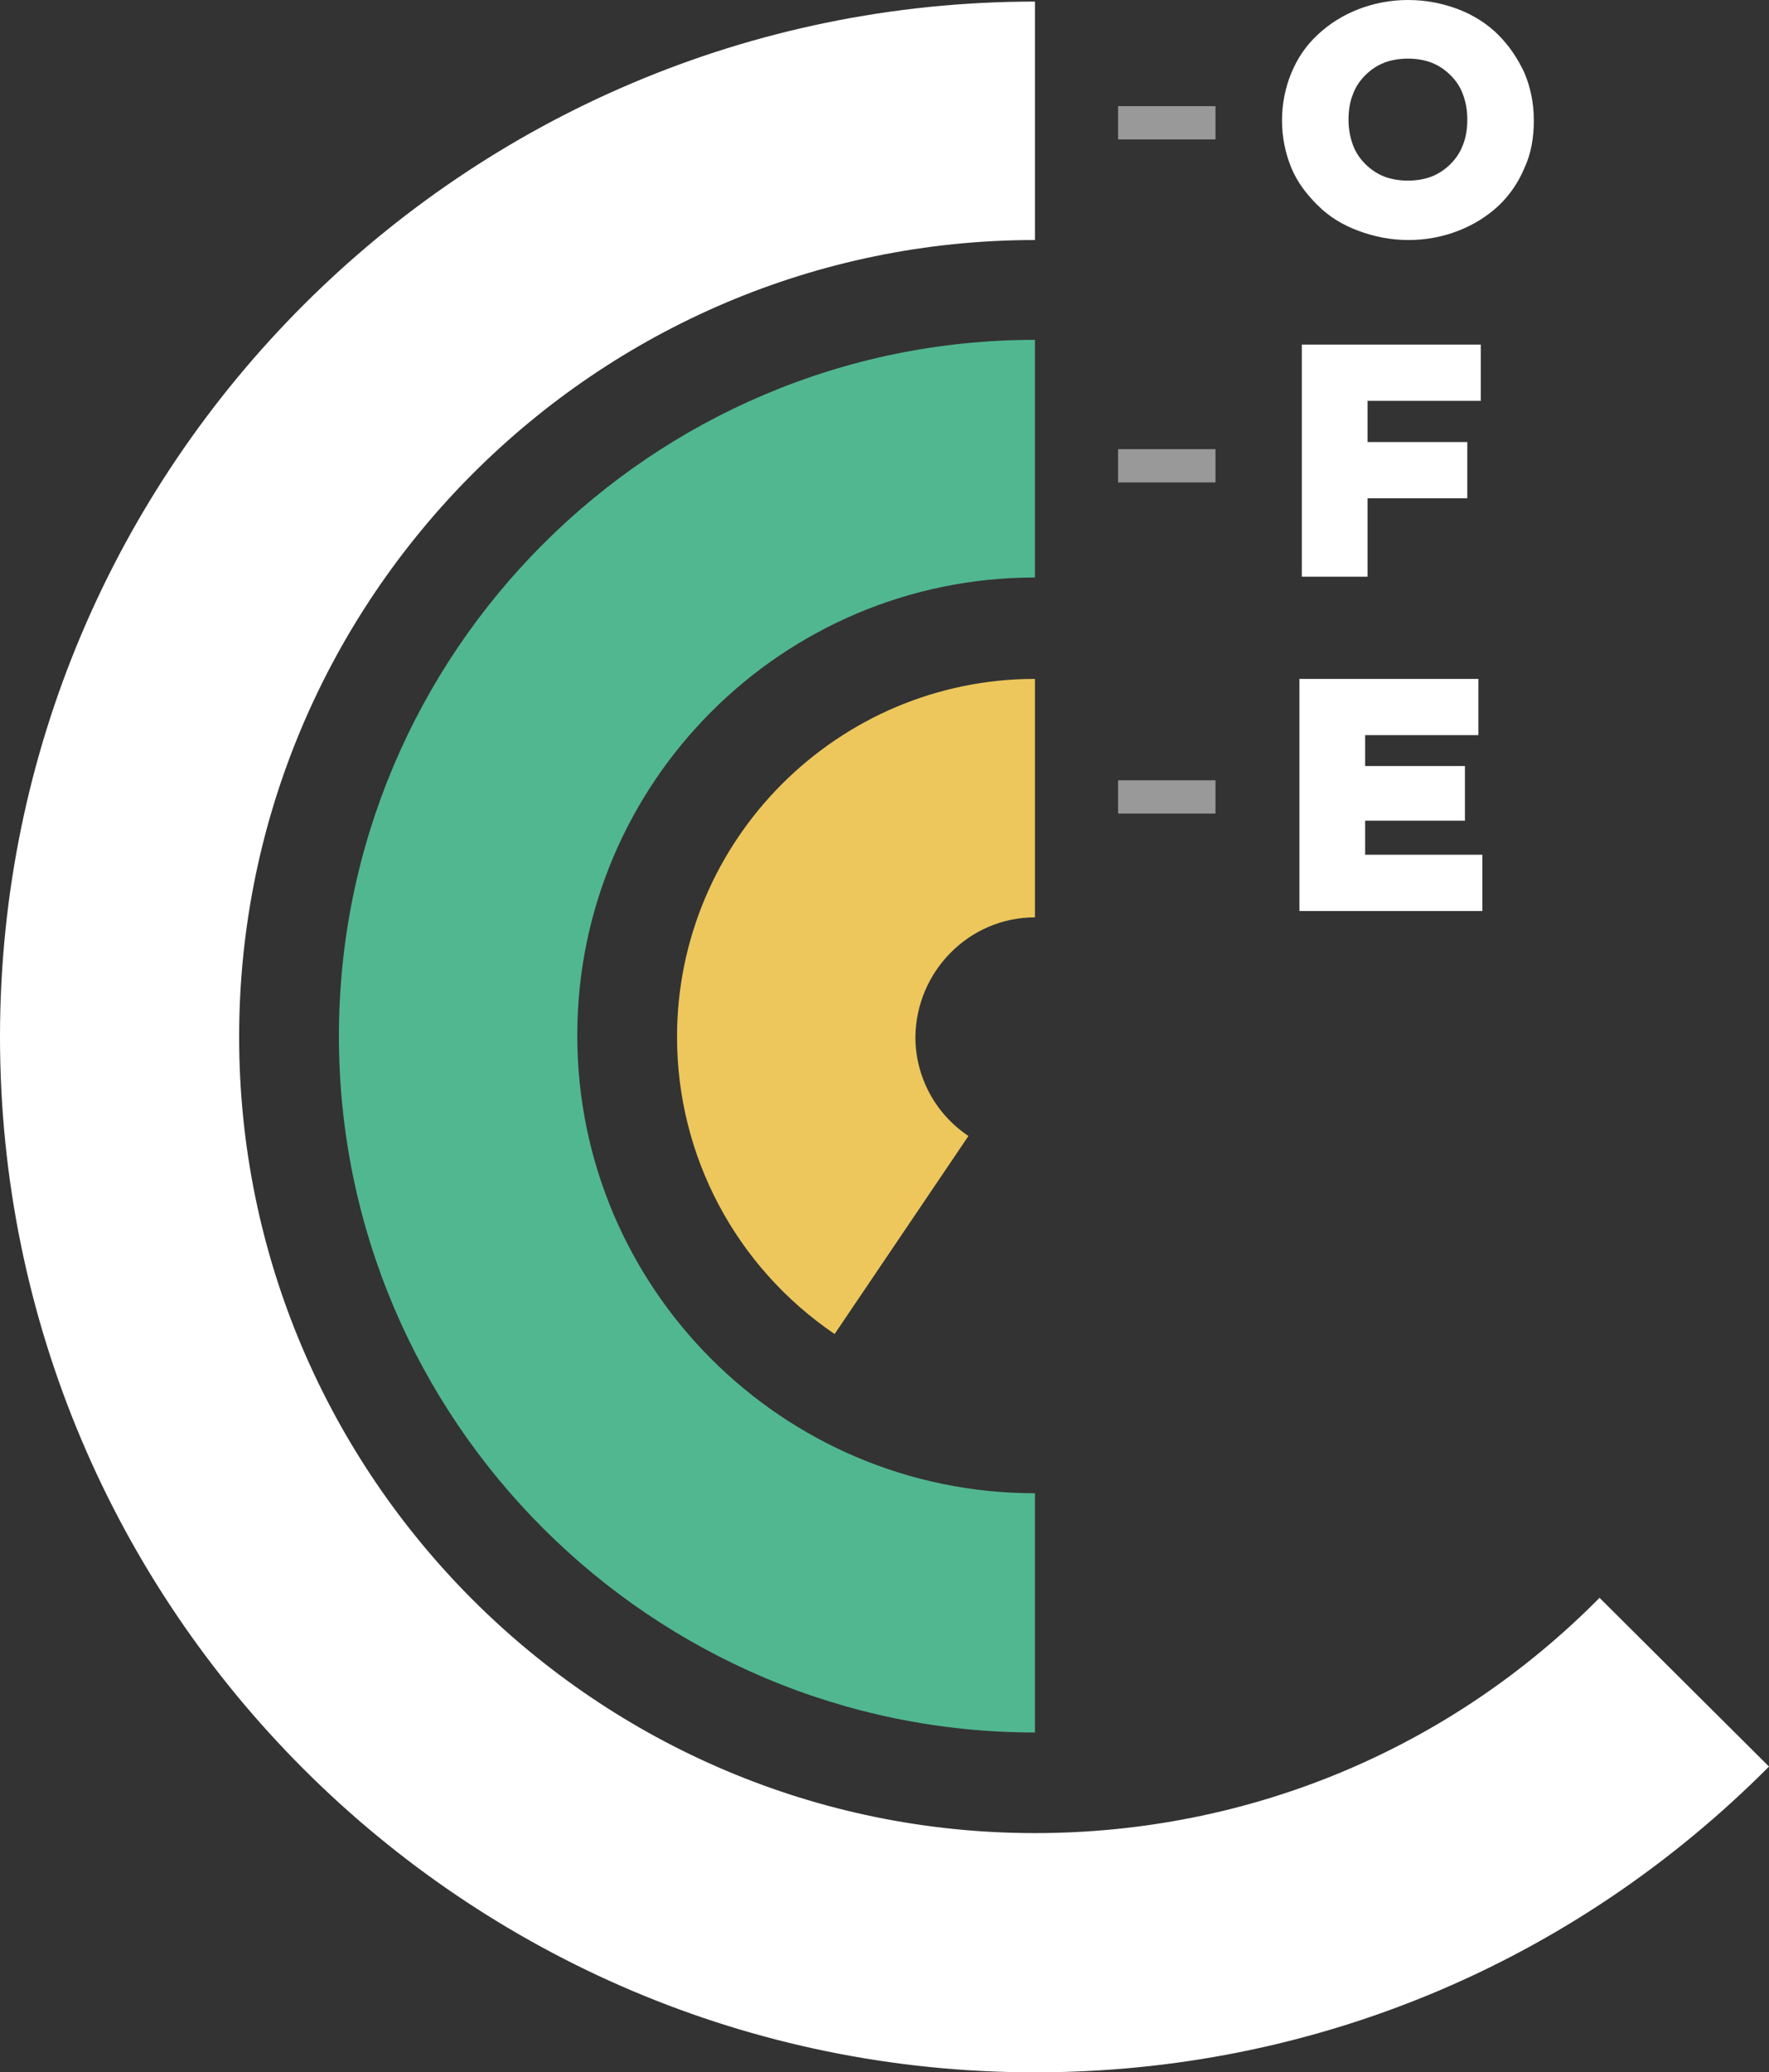 <svg enable-background="new 0 0 223.4 261.6" viewBox="0 0 223.4 261.6" xmlns="http://www.w3.org/2000/svg"><rect x="0" y="0" width="223.4" height="261.6" fill="#333333" stroke="none"/><path d="m202 201.7c-19 19.2-44.4 29.7-71.3 29.7-55.4 0-100.5-45.1-100.5-100.5s45.1-100.6 100.5-100.6v-30.1c-72.1 0-130.7 58.6-130.7 130.7s58.6 130.7 130.7 130.7c35 0 67.9-13.7 92.7-38.6z" fill="#fff"/><path d="m130.7 42.9c-48.5 0-87.9 39.5-87.9 87.9 0 48.5 39.5 87.9 87.9 87.9v-30.2c-31.9 0-57.8-25.9-57.8-57.8s25.9-57.8 57.8-57.8z" fill="#51b791"/><path d="m130.7 115.8v-30.1c-24.9 0-45.2 20.3-45.2 45.2 0 15 7.4 29 19.9 37.5l16.9-25c-4.2-2.8-6.7-7.5-6.7-12.5.1-8.3 6.8-15.1 15.1-15.1z" fill="#edc75c"/><g fill="#fff"><path d="m167.1 25.2c1.3 1.3 2.9 2.3 4.8 3s3.8 1.1 6 1.1c2.1 0 4.1-.4 5.9-1.1s3.4-1.7 4.7-2.9 2.4-2.8 3.1-4.5c.8-1.7 1.1-3.6 1.1-5.6 0-2.1-.4-3.9-1.1-5.6-.8-1.7-1.8-3.2-3.1-4.5s-2.9-2.3-4.7-3c-1.9-.7-3.8-1.1-6-1.1-2.1 0-4.1.4-5.9 1.1s-3.4 1.7-4.8 3-2.4 2.8-3.1 4.5-1.1 3.6-1.1 5.6.4 3.9 1.1 5.6 1.8 3.1 3.1 4.4zm2.8-13.6c.4-1.1 1-2 1.8-2.8s1.7-1.4 2.7-1.8 2.2-.6 3.4-.6 2.4.2 3.4.6 1.9 1 2.7 1.8 1.4 1.7 1.8 2.8.6 2.2.6 3.5-.2 2.5-.6 3.5c-.4 1.1-1 2-1.8 2.8s-1.7 1.4-2.7 1.8-2.2.6-3.4.6-2.4-.2-3.4-.6-1.9-1-2.7-1.8-1.4-1.7-1.8-2.8-.6-2.3-.6-3.5c0-1.3.2-2.5.6-3.5z" stroke="#fff" stroke-miterlimit="10" stroke-width="2"/><path d="m186 49.6v-5.1h-20.6v27.3h6.3v-9.9h12.6v-5.1h-12.6v-7.2z" stroke="#fff" stroke-miterlimit="10" stroke-width="2"/><path d="m165.1 114h21.1v-5.1h-14.8v-6.3h12.6v-4.9h-12.6v-5.9h14.3v-5.1h-20.6z" stroke="#fff" stroke-miterlimit="10" stroke-width="2"/><path d="m141.2 13.4h12.3v4.2h-12.3z" opacity=".5"/><path d="m141.2 56.7h12.3v4.2h-12.3z" opacity=".5"/><path d="m141.2 98.5h12.3v4.2h-12.3z" opacity=".5"/></g></svg>